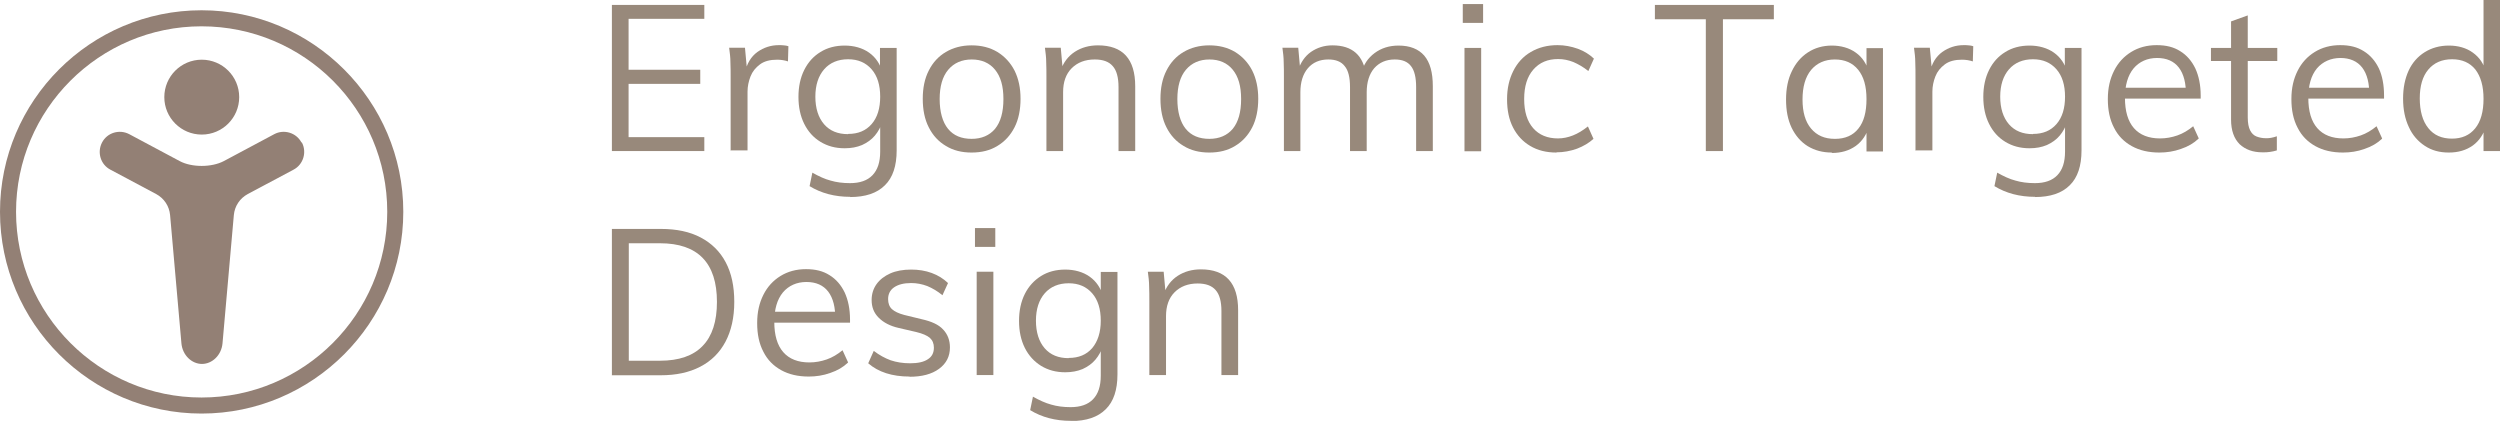 <svg viewBox="0 0 116.85 19.67" xmlns="http://www.w3.org/2000/svg" data-sanitized-data-name="Layer 2" data-name="Layer 2" id="Layer_2">
  <defs>
    <style>
      .cls-1 {
        fill: #98897b;
      }

      .cls-2 {
        fill: #938075;
      }
    </style>
  </defs>
  <g data-sanitized-data-name="FOP Icons" data-name="FOP Icons" id="FOP_Icons">
    <g>
      <g>
        <path d="m28.6,7.06V.23h4.32v.65h-3.54v2.38h3.35v.66h-3.35v2.49h3.54v.65h-4.32Z" class="cls-1"></path>
        <path d="m34.15,7.06v-3.47c0-.22,0-.45-.01-.68,0-.23-.03-.45-.06-.68h.74l.11,1.19-.11-.03c.09-.42.28-.74.58-.96.3-.21.63-.32,1-.32.08,0,.16,0,.24.01.07,0,.14.02.21.04l-.02.71c-.15-.05-.32-.08-.51-.08-.33,0-.6.07-.8.22-.2.15-.35.33-.44.56-.09.23-.14.47-.14.71v2.75h-.78Z" class="cls-1"></path>
        <path d="m39.74,9.2c-.73,0-1.36-.17-1.9-.5l.13-.63c.3.17.58.3.85.37.27.08.57.12.91.12.46,0,.81-.12,1.05-.37.24-.25.36-.61.36-1.1v-1.3l.11-.12c-.08.26-.2.48-.36.67-.16.19-.36.33-.6.44-.24.1-.5.15-.81.15-.43,0-.8-.1-1.13-.3s-.58-.48-.76-.84c-.18-.36-.27-.78-.27-1.26s.09-.9.27-1.26c.18-.36.43-.64.76-.84.32-.2.7-.3,1.13-.3s.83.11,1.14.33.52.53.63.93l-.12-.11v-1.04h.78v4.79c0,.72-.18,1.27-.55,1.63-.37.37-.91.55-1.63.55Zm-.1-2.94c.47,0,.83-.15,1.1-.46s.4-.74.4-1.28-.13-.97-.4-1.28-.63-.47-1.1-.47-.85.16-1.12.47c-.27.31-.41.74-.41,1.28s.14.98.41,1.29c.27.31.64.46,1.12.46Z" class="cls-1"></path>
        <path d="m45.41,7.13c-.46,0-.86-.1-1.2-.31-.34-.2-.61-.49-.8-.87-.19-.37-.28-.82-.28-1.33s.09-.95.28-1.32c.19-.38.46-.67.8-.87.34-.2.74-.31,1.2-.31s.86.1,1.21.31c.34.21.61.5.8.87.19.38.28.82.28,1.32s-.09.96-.28,1.33c-.19.37-.45.66-.8.87-.34.21-.74.31-1.21.31Zm0-.64c.47,0,.84-.16,1.1-.47.26-.32.39-.78.39-1.39s-.13-1.05-.39-1.37c-.26-.32-.63-.48-1.09-.48s-.83.16-1.1.48c-.27.32-.4.78-.4,1.37s.13,1.07.39,1.39c.26.32.63.47,1.11.47Z" class="cls-1"></path>
        <path d="m48.91,7.06v-3.47c0-.22,0-.45-.01-.68,0-.23-.03-.45-.06-.68h.74l.09,1-.1.08c.13-.39.36-.69.67-.89.31-.2.67-.3,1.08-.3,1.16,0,1.74.64,1.74,1.91v3.03h-.78v-2.99c0-.45-.09-.78-.27-.98-.18-.21-.46-.31-.84-.31-.45,0-.81.14-1.08.41-.27.27-.4.65-.4,1.11v2.76h-.78Z" class="cls-1"></path>
        <path d="m56.52,7.13c-.46,0-.86-.1-1.2-.31-.34-.2-.61-.49-.8-.87-.19-.37-.28-.82-.28-1.33s.09-.95.28-1.32c.19-.38.46-.67.8-.87.34-.2.74-.31,1.2-.31s.86.1,1.21.31c.34.21.61.5.8.87.19.38.28.82.28,1.32s-.09.96-.28,1.33c-.19.37-.45.66-.8.87-.34.21-.74.31-1.21.31Zm0-.64c.47,0,.84-.16,1.1-.47.26-.32.39-.78.39-1.39s-.13-1.05-.39-1.37c-.26-.32-.63-.48-1.09-.48s-.83.16-1.1.48c-.27.32-.4.78-.4,1.37s.13,1.07.39,1.39c.26.32.63.47,1.11.47Z" class="cls-1"></path>
        <path d="m60.01,7.06v-3.47c0-.22,0-.45-.01-.68,0-.23-.03-.45-.06-.68h.74l.09,1-.1.07c.12-.38.32-.67.6-.87.29-.2.62-.31,1.01-.31.47,0,.83.12,1.09.35.26.23.42.58.49,1.06l-.23-.12c.1-.39.31-.7.62-.93.31-.23.68-.35,1.12-.35.53,0,.93.16,1.2.47.27.32.4.79.4,1.43v3.03h-.78v-2.99c0-.45-.08-.78-.24-.98-.16-.21-.41-.31-.76-.31-.4,0-.72.14-.96.41-.23.27-.35.65-.35,1.12v2.75h-.78v-2.99c0-.45-.08-.78-.25-.98-.16-.21-.42-.31-.76-.31-.41,0-.73.14-.96.41-.23.27-.35.65-.35,1.12v2.75h-.78Z" class="cls-1"></path>
        <path d="m68.37.19h.95v.88h-.95V.19Zm.08,6.87V2.24h.78v4.83h-.78Z" class="cls-1"></path>
        <path d="m72.75,7.13c-.47,0-.88-.1-1.23-.31-.34-.2-.61-.49-.8-.86s-.28-.81-.28-1.32.1-.94.29-1.32c.19-.38.46-.68.82-.89s.77-.32,1.25-.32c.33,0,.64.06.95.17.3.11.55.27.75.46l-.26.58c-.24-.19-.47-.32-.7-.42-.23-.09-.46-.14-.71-.14-.49,0-.87.16-1.16.49-.29.33-.43.79-.43,1.38s.14,1.04.42,1.36.67.48,1.16.48c.24,0,.47-.05.7-.14.23-.09.46-.23.7-.42l.26.58c-.21.19-.46.34-.77.46-.31.11-.63.17-.96.17Z" class="cls-1"></path>
        <path d="m79.73,7.06V.9h-2.38V.23h5.56v.67h-2.38v6.16h-.8Z" class="cls-1"></path>
        <path d="m85.62,7.13c-.43,0-.8-.1-1.13-.3-.32-.2-.57-.49-.75-.86-.18-.38-.26-.81-.26-1.32s.09-.95.27-1.32c.18-.38.43-.67.75-.88s.7-.32,1.12-.32.82.11,1.12.33c.31.22.51.53.62.93l-.12.08v-1.22h.77v4.83h-.77v-1.25l.12.06c-.11.4-.32.71-.62.93-.31.22-.68.33-1.12.33Zm.15-.64c.47,0,.84-.16,1.09-.48.26-.32.38-.78.38-1.38s-.13-1.05-.39-1.37c-.26-.32-.62-.48-1.09-.48s-.84.17-1.11.49c-.27.33-.4.79-.4,1.38s.13,1.04.4,1.36.63.48,1.11.48Z" class="cls-1"></path>
        <path d="m89.53,7.06v-3.47c0-.22,0-.45-.01-.68,0-.23-.03-.45-.06-.68h.74l.11,1.19-.11-.03c.09-.42.28-.74.58-.96.3-.21.63-.32,1-.32.08,0,.16,0,.24.01.07,0,.14.02.21.04l-.02.71c-.15-.05-.32-.08-.51-.08-.33,0-.6.07-.8.22-.2.15-.35.33-.44.56-.09.23-.14.47-.14.71v2.75h-.78Z" class="cls-1"></path>
        <path d="m95.12,9.2c-.73,0-1.36-.17-1.9-.5l.13-.63c.3.17.58.3.85.37.27.08.57.12.91.12.46,0,.81-.12,1.05-.37.24-.25.36-.61.36-1.1v-1.3l.11-.12c-.08.26-.2.48-.36.67-.16.19-.36.33-.6.44-.24.1-.5.15-.81.15-.43,0-.8-.1-1.13-.3s-.58-.48-.76-.84c-.18-.36-.27-.78-.27-1.26s.09-.9.27-1.26c.18-.36.43-.64.76-.84.32-.2.7-.3,1.13-.3s.83.11,1.14.33.52.53.63.93l-.12-.11v-1.04h.78v4.79c0,.72-.18,1.27-.55,1.63-.37.37-.91.55-1.63.55Zm-.1-2.94c.47,0,.83-.15,1.1-.46s.4-.74.4-1.28-.13-.97-.4-1.28-.63-.47-1.1-.47-.85.16-1.12.47c-.27.31-.41.74-.41,1.28s.14.98.41,1.29c.27.31.64.46,1.12.46Z" class="cls-1"></path>
        <path d="m102.75,6.49c-.21.2-.48.36-.81.47-.33.12-.67.17-1.01.17-.5,0-.93-.1-1.29-.3s-.64-.48-.83-.86c-.2-.38-.29-.82-.29-1.34s.1-.94.29-1.32c.19-.38.46-.67.8-.88.34-.21.74-.32,1.19-.32s.8.09,1.1.28c.31.19.54.46.71.81.16.35.25.77.25,1.27v.14h-3.65v-.51h3.21l-.25.36c.01-.56-.1-1-.33-1.3s-.57-.45-1.02-.45-.83.17-1.1.49c-.27.33-.4.79-.4,1.37,0,.63.14,1.1.42,1.42s.69.48,1.22.48c.28,0,.55-.05.81-.14.26-.09.51-.24.74-.43l.26.57Z" class="cls-1"></path>
        <path d="m103.34,2.85v-.61h3.1v.61h-3.1Zm3.08,3.52v.66c-.11.03-.22.06-.32.07-.11.02-.22.02-.35.02-.45,0-.8-.13-1.07-.38-.26-.26-.4-.64-.4-1.15V1l.78-.28v4.77c0,.26.04.46.11.6.07.14.17.24.3.29.13.05.27.08.43.08.1,0,.18,0,.26-.02.08-.01.16-.04.26-.07Z" class="cls-1"></path>
        <path d="m111.33,6.49c-.21.2-.48.36-.81.47-.33.12-.67.17-1.01.17-.5,0-.93-.1-1.29-.3-.36-.2-.64-.48-.83-.86-.2-.38-.29-.82-.29-1.34s.1-.94.29-1.32c.19-.38.46-.67.8-.88.34-.21.74-.32,1.19-.32s.8.09,1.1.28c.31.19.54.46.71.81.16.35.24.77.24,1.27v.14h-3.65v-.51h3.21l-.25.36c.01-.56-.1-1-.33-1.3-.23-.3-.58-.45-1.02-.45s-.83.17-1.1.49c-.27.33-.4.79-.4,1.37,0,.63.14,1.1.42,1.42s.69.48,1.22.48c.28,0,.55-.05.81-.14.26-.09.51-.24.74-.43l.26.57Z" class="cls-1"></path>
        <path d="m116.85,7.06h-.77v-1.3l.12.11c-.11.4-.32.71-.62.93-.31.22-.68.33-1.12.33s-.8-.1-1.12-.31c-.32-.21-.58-.5-.75-.88-.18-.38-.27-.82-.27-1.33s.09-.94.26-1.31.43-.66.75-.86c.32-.2.7-.31,1.13-.31s.82.11,1.12.33c.31.22.52.53.62.93l-.12.1V0h.78v7.06Zm-2.25-.58c.47,0,.83-.16,1.09-.48.26-.32.39-.78.39-1.38s-.13-1.04-.38-1.37c-.26-.32-.62-.48-1.09-.48s-.84.16-1.11.48c-.27.32-.4.77-.4,1.35s.13,1.06.4,1.39c.26.33.63.49,1.11.49Z" class="cls-1"></path>
        <path d="m28.6,17.53v-6.83h2.29c.73,0,1.35.13,1.86.4s.9.65,1.17,1.16.4,1.12.4,1.85-.14,1.35-.41,1.86c-.27.51-.66.9-1.18,1.17s-1.13.4-1.85.4h-2.29Zm.79-.67h1.46c.88,0,1.55-.23,1.99-.69.45-.46.67-1.15.67-2.06,0-1.82-.89-2.74-2.66-2.74h-1.46v5.49Z" class="cls-1"></path>
        <path d="m39.62,16.96c-.21.2-.48.36-.81.47-.33.12-.67.17-1.01.17-.5,0-.93-.1-1.29-.3s-.64-.48-.83-.86c-.2-.38-.29-.82-.29-1.34s.1-.94.29-1.32c.19-.38.46-.67.8-.88.34-.21.74-.32,1.19-.32s.8.09,1.1.28c.31.19.54.46.71.81.16.35.25.77.25,1.27v.14h-3.65v-.51h3.21l-.25.36c.01-.56-.1-1-.33-1.3s-.57-.45-1.02-.45-.83.17-1.1.49c-.27.33-.4.79-.4,1.37,0,.63.14,1.1.42,1.42s.69.48,1.22.48c.28,0,.55-.05.81-.14.26-.09.51-.24.74-.43l.26.57Z" class="cls-1"></path>
        <path d="m42.51,17.6c-.81,0-1.46-.21-1.93-.62l.26-.58c.26.2.52.34.79.44.27.09.57.14.91.14.36,0,.64-.06.83-.19.19-.12.28-.3.28-.54,0-.19-.06-.34-.19-.46-.13-.11-.34-.2-.63-.27l-.82-.19c-.4-.09-.71-.25-.94-.48s-.33-.5-.33-.83c0-.28.08-.53.23-.74.15-.21.37-.38.64-.5.27-.12.6-.18.98-.18.34,0,.66.05.96.16s.55.27.76.47l-.26.57c-.23-.19-.47-.33-.71-.43-.24-.09-.49-.14-.75-.14-.35,0-.61.07-.8.2-.19.13-.28.32-.28.55,0,.2.06.36.18.47.12.11.31.2.57.27l.82.2c.45.1.79.25,1,.48.21.22.32.5.32.84,0,.42-.17.75-.51,1-.34.25-.8.37-1.38.37Z" class="cls-1"></path>
        <path d="m45.57,10.66h.95v.88h-.95v-.88Zm.08,6.87v-4.83h.78v4.83h-.78Z" class="cls-1"></path>
        <path d="m50.05,19.67c-.73,0-1.36-.17-1.9-.5l.13-.63c.3.17.59.3.85.37.27.08.57.12.91.12.46,0,.81-.12,1.05-.37.24-.25.36-.61.36-1.1v-1.3l.11-.12c-.08.26-.2.48-.36.67-.16.19-.36.33-.6.44-.24.1-.51.15-.81.15-.43,0-.8-.1-1.13-.3-.32-.2-.58-.48-.76-.84s-.27-.78-.27-1.26.09-.9.27-1.26.44-.64.76-.84c.32-.2.7-.3,1.13-.3s.83.11,1.14.33c.31.22.52.53.63.93l-.11-.11v-1.04h.78v4.79c0,.72-.18,1.27-.55,1.63-.37.37-.91.55-1.63.55Zm-.1-2.94c.47,0,.83-.15,1.1-.46.26-.31.4-.74.4-1.28s-.13-.97-.4-1.28c-.27-.31-.63-.47-1.1-.47s-.85.16-1.12.47c-.27.31-.41.74-.41,1.28s.14.98.41,1.29c.27.31.64.46,1.12.46Z" class="cls-1"></path>
        <path d="m53.72,17.53v-3.47c0-.22,0-.45-.01-.68,0-.23-.03-.45-.06-.68h.74l.09,1-.1.08c.13-.39.36-.69.67-.89.31-.2.67-.3,1.08-.3,1.16,0,1.74.64,1.74,1.91v3.03h-.78v-2.99c0-.45-.09-.78-.27-.98-.18-.21-.46-.31-.84-.31-.45,0-.81.14-1.08.41-.27.27-.4.65-.4,1.11v2.76h-.78Z" class="cls-1"></path>
      </g>
      <g>
        <g>
          <circle r="1.75" cy="4.54" cx="9.43" class="cls-2"></circle>
          <path d="m14.09,6.66h0c-.24-.46-.82-.63-1.27-.39l-2.36,1.26c-.57.3-1.5.3-2.06,0l-2.36-1.26c-.46-.24-1.03-.07-1.27.39h0c-.24.46-.07,1.03.39,1.27l2.14,1.14c.37.2.61.56.65.98l.53,6c.05.55.48.96.96.96s.91-.41.96-.96l.53-6c.04-.42.28-.78.65-.98l2.14-1.14c.46-.24.63-.82.39-1.27Z" class="cls-2"></path>
        </g>
        <path d="m9.42,19.33C4.23,19.33,0,15.1,0,9.9S4.23.48,9.42.48s9.43,4.23,9.43,9.42-4.23,9.43-9.43,9.43Zm0-18.1C4.64,1.23.75,5.12.75,9.9s3.89,8.68,8.67,8.68,8.68-3.89,8.68-8.68S14.21,1.23,9.42,1.23Z" class="cls-2"></path>
      </g>
    </g>
  </g>
</svg>